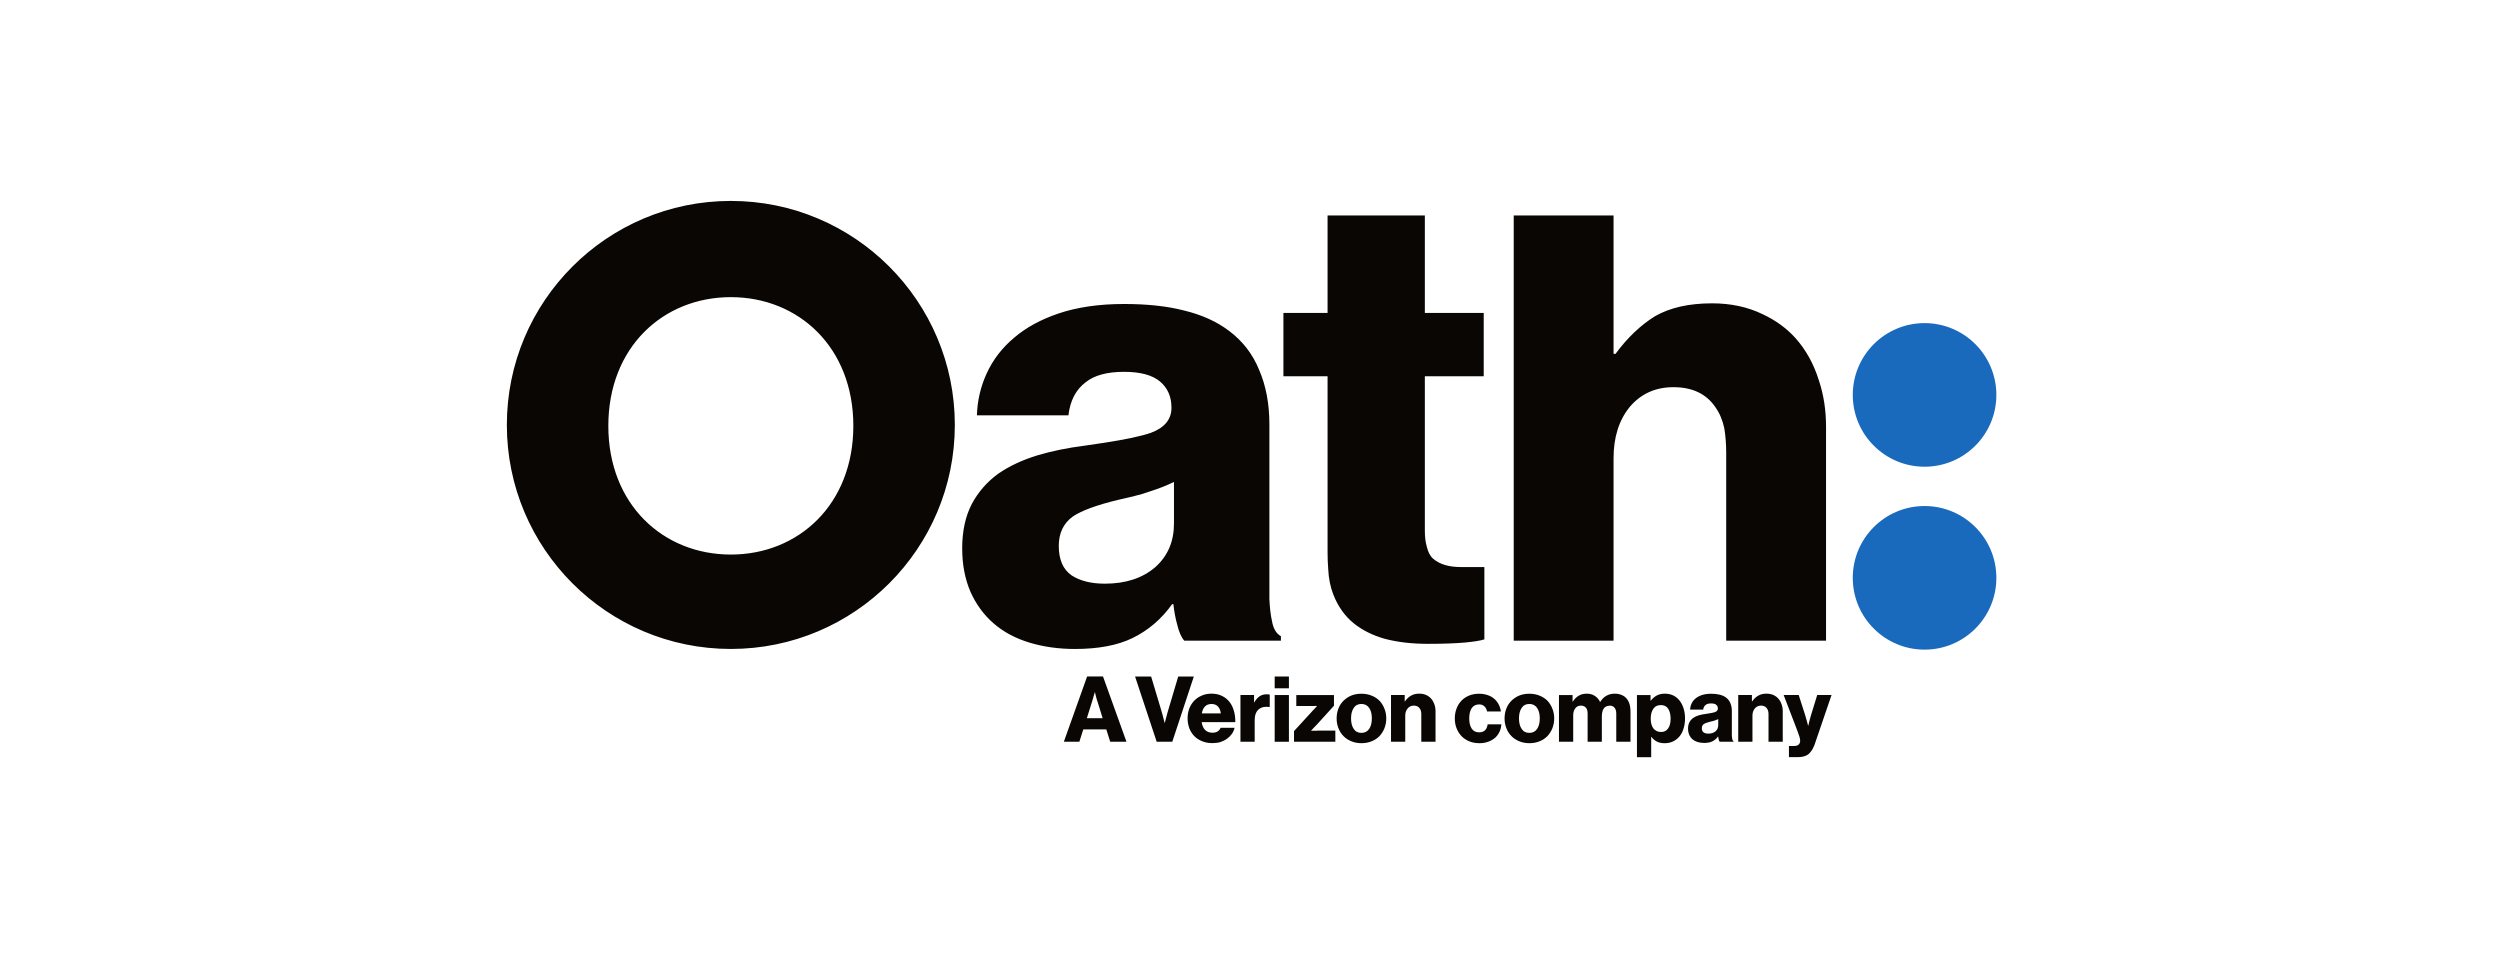 <svg width="809" height="310" viewBox="0 0 809 310" fill="none" xmlns="http://www.w3.org/2000/svg">
<g clip-path="url(#clip0_1009_485)">
<path d="M646.023 186.988C646.023 199.82 635.622 210.223 622.791 210.223C609.96 210.223 599.557 199.82 599.557 186.988C599.557 174.156 609.959 163.753 622.791 163.753C635.622 163.753 646.023 174.157 646.023 186.988Z" fill="#1969BC"/>
<path d="M646.023 127.795C646.023 140.628 635.622 151.03 622.791 151.03C609.96 151.03 599.557 140.627 599.557 127.795C599.557 114.962 609.959 104.56 622.791 104.56C635.622 104.56 646.023 114.962 646.023 127.795Z" fill="#1969BC"/>
<path d="M411.601 200.896C411.187 199.104 410.908 196.755 410.773 193.856V137.31C410.773 130.683 409.668 124.813 407.458 119.705C405.388 114.597 402.144 110.382 397.725 107.072C393.719 104.035 388.821 101.825 383.022 100.445C377.638 99.061 371.217 98.371 363.762 98.371C355.613 98.371 348.505 99.408 342.43 101.479C336.767 103.413 332.075 105.969 328.348 109.143C324.342 112.457 321.306 116.391 319.236 120.947C317.3 125.232 316.264 129.718 316.129 134.412H345.742C346.294 129.646 348.156 126.075 351.337 123.688C354.096 121.452 358.237 120.325 363.762 120.325C369.006 120.325 372.873 121.363 375.359 123.437C377.844 125.519 379.087 128.358 379.087 131.951C379.087 135.692 376.875 138.392 372.46 140.049C369.282 141.156 364.037 142.268 356.718 143.371C354.924 143.65 353.059 143.926 351.129 144.202C345.604 144.894 340.495 145.931 335.803 147.32C330.831 148.839 326.551 150.843 322.962 153.337C319.369 155.971 316.541 159.221 314.471 163.097C312.399 167.113 311.364 171.887 311.364 177.422C311.364 182.68 312.262 187.384 314.058 191.54C315.851 195.553 318.335 198.943 321.513 201.713C324.687 204.478 328.553 206.556 333.109 207.943C337.667 209.318 342.566 210.009 347.814 210.009C355.406 210.009 361.619 208.837 366.453 206.489C371.56 204.008 375.84 200.348 379.293 195.512H379.707C379.982 197.997 380.397 200.209 380.949 202.139C381.5 204.493 382.26 206.214 383.228 207.318H414.501V205.868C412.98 205.042 412.016 203.382 411.601 200.896ZM379.897 169.409C379.897 175.209 377.895 179.905 373.891 183.495C369.75 187.083 364.292 188.879 357.53 188.879C353.111 188.879 349.522 187.981 346.761 186.187C343.997 184.253 342.62 181.079 342.62 176.658C342.62 172.513 344.136 169.343 347.175 167.129C350.075 165.199 354.975 163.401 361.878 161.746C363.672 161.334 365.433 160.918 367.162 160.502C368.885 160.09 370.507 159.605 372.028 159.053C375.064 158.089 377.687 157.053 379.897 155.946L379.897 169.409ZM463.772 180.802C462.805 179.972 462.116 178.663 461.702 176.868C461.289 175.486 461.08 173.757 461.08 171.69V121.769H480.133V101.261H461.08V69.715H429.601V101.261H415.312V121.769H429.601V178.523C429.601 180.457 429.67 182.321 429.807 184.113C429.944 187.154 430.497 189.916 431.466 192.402C432.982 196.267 435.193 199.375 438.092 201.721C440.852 203.932 444.166 205.591 448.033 206.694C452.175 207.797 456.868 208.348 462.115 208.348C466.807 208.348 470.742 208.209 473.921 207.937C476.957 207.657 479.098 207.312 480.341 206.899V183.494H472.678C468.811 183.494 465.845 182.598 463.772 180.802ZM588.628 123.218C586.971 117.833 584.414 113.207 580.965 109.343C578.065 106.168 574.546 103.615 570.403 101.681C565.569 99.335 560.117 98.158 554.042 98.158C546.587 98.158 540.442 99.541 535.61 102.299C530.914 105.198 526.634 109.272 522.77 114.52H522.148V69.715H489.842V207.311H522.148V148.285C522.148 141.518 523.884 135.993 527.355 131.714C530.967 127.432 535.688 125.292 541.524 125.292C547.631 125.292 552.144 127.432 555.061 131.714C556.448 133.648 557.42 135.927 557.977 138.546C558.392 141.033 558.599 143.725 558.599 146.622V207.312H590.907V138.134C590.907 132.751 590.144 127.778 588.628 123.218ZM236.497 65.02C196.467 65.02 164.015 97.475 164.015 137.511C164.015 177.548 196.467 210.001 236.497 210.001C276.528 210.001 308.982 177.546 308.982 137.511C308.982 97.475 276.53 65.02 236.497 65.02ZM236.497 179.456C214.603 179.456 196.854 163.256 196.854 137.805C196.854 112.356 214.601 96.155 236.497 96.155C258.392 96.155 276.141 112.356 276.141 137.805C276.141 163.255 258.392 179.456 236.497 179.456Z" fill="#0A0603"/>
<path d="M353.389 227.054L351.706 232.4H356.814L355.16 227.054C355.12 226.956 355.081 226.848 355.042 226.73C354.983 226.573 354.924 226.386 354.865 226.169C354.766 225.795 354.668 225.411 354.57 225.017C354.471 224.643 354.392 224.308 354.333 224.013H354.275C354.235 224.151 354.19 224.308 354.142 224.486C354.093 224.663 354.038 224.84 353.98 225.017C353.881 225.352 353.773 225.735 353.654 226.169C353.576 226.504 353.488 226.798 353.389 227.054ZM344.265 240.018L351.794 218.905H356.931L364.52 240.018H359.264L357.995 236.031H350.554L349.285 240.018H344.265Z" fill="#0A0603"/>
<path d="M374.304 240.034L367.307 218.921H372.503L375.78 229.847C375.918 230.28 376.046 230.733 376.164 231.205C376.243 231.54 376.322 231.844 376.4 232.121C376.498 232.455 376.592 232.799 376.68 233.154C376.769 233.508 376.833 233.764 376.873 233.922H376.932C376.971 233.764 377.035 233.508 377.124 233.154C377.212 232.799 377.306 232.455 377.404 232.121C377.482 231.844 377.562 231.54 377.64 231.205C377.68 231.047 377.719 230.89 377.759 230.733C377.837 230.437 377.926 230.142 378.025 229.847L381.272 218.921H386.321L379.353 240.034H374.304Z" fill="#0A0603"/>
<path d="M392.102 227.806C391.157 227.806 390.428 228.082 389.917 228.632C389.405 229.165 389.07 229.903 388.913 230.847H395.054C394.955 229.922 394.65 229.184 394.139 228.632C393.608 228.082 392.928 227.806 392.102 227.806ZM392.337 240.474C391.078 240.474 389.936 240.257 388.913 239.824C387.902 239.411 387.051 238.83 386.357 238.082C385.724 237.393 385.228 236.595 384.871 235.69C384.495 234.686 384.307 233.603 384.307 232.442C384.307 231.3 384.495 230.227 384.871 229.223C385.267 228.239 385.822 227.383 386.536 226.655C387.189 226.005 387.952 225.493 388.824 225.119C389.789 224.686 390.851 224.469 392.014 224.469C393.135 224.469 394.128 224.646 394.995 225C395.802 225.335 396.511 225.778 397.121 226.33C398.046 227.177 398.725 228.269 399.158 229.608C399.571 230.828 399.767 232.186 399.748 233.682H388.854C389.011 234.745 389.375 235.582 389.946 236.192C390.536 236.802 391.343 237.107 392.367 237.107C393.035 237.107 393.587 236.97 394.02 236.694C394.453 236.419 394.778 236.025 394.995 235.512H399.512C399.354 236.202 399.069 236.852 398.656 237.462C398.223 238.072 397.691 238.603 397.062 239.056C396.431 239.509 395.733 239.864 394.965 240.119C394.178 240.356 393.302 240.474 392.337 240.474Z" fill="#0A0603"/>
<path d="M405.809 224.909V227.271H405.899C406.448 226.327 407.049 225.658 407.699 225.264C408.309 224.87 409.057 224.673 409.943 224.673C410.375 224.673 410.69 224.713 410.887 224.791V228.778H410.769C409.312 228.581 408.161 228.836 407.315 229.546C406.448 230.274 406.016 231.455 406.016 233.089V240.028H401.41V224.91L405.809 224.909Z" fill="#0A0603"/>
<path d="M412.486 240.034V224.916H417.092V240.034H412.486ZM412.486 222.731V218.921H417.092V222.731H412.493" fill="#0A0603"/>
<path d="M418.743 240.034V236.579L424.855 229.906C424.933 229.827 425.022 229.738 425.121 229.639C425.238 229.523 425.347 229.404 425.446 229.284C425.682 229.031 425.918 228.774 426.154 228.518V228.429C425.8 228.449 425.465 228.458 425.15 228.458H419.481V224.915H431.676V228.37L426.125 234.483L425.091 235.545C424.836 235.821 424.579 236.097 424.323 236.372V236.46H426.036C426.214 236.44 426.371 236.431 426.508 236.431H432.118V240.034H418.743Z" fill="#0A0603"/>
<path d="M440.564 237.159C441.647 237.159 442.484 236.726 443.075 235.86C443.645 235.013 443.931 233.891 443.931 232.493C443.931 231.076 443.645 229.945 443.075 229.098C442.484 228.232 441.647 227.799 440.564 227.799C439.443 227.799 438.606 228.232 438.056 229.098C437.485 229.945 437.199 231.076 437.199 232.493C437.199 233.891 437.485 235.013 438.056 235.86C438.606 236.726 439.444 237.159 440.564 237.159ZM440.564 240.495C439.305 240.495 438.163 240.269 437.14 239.816C436.214 239.423 435.417 238.881 434.749 238.193C434 237.444 433.439 236.549 433.066 235.505C432.711 234.58 432.535 233.577 432.535 232.493C432.535 231.293 432.741 230.19 433.154 229.186C433.528 228.262 434.059 227.454 434.749 226.765C435.496 226.017 436.393 225.436 437.436 225.022C438.38 224.668 439.423 224.491 440.564 224.491C441.825 224.491 442.976 224.718 444.019 225.17C444.944 225.565 445.741 226.095 446.411 226.765C447.061 227.454 447.572 228.262 447.946 229.186C448.379 230.19 448.596 231.293 448.596 232.493C448.596 233.674 448.379 234.778 447.946 235.8C447.572 236.706 447.061 237.504 446.411 238.193C445.741 238.881 444.944 239.423 444.019 239.816C442.976 240.269 441.825 240.495 440.564 240.495Z" fill="#0A0603"/>
<path d="M454.559 224.909V226.976H454.647C455.238 226.11 455.927 225.47 456.714 225.056C457.423 224.664 458.279 224.466 459.283 224.466C460.11 224.466 460.858 224.614 461.527 224.909C462.196 225.225 462.757 225.647 463.21 226.179C463.603 226.633 463.908 227.174 464.125 227.803C464.401 228.512 464.538 229.3 464.538 230.165V240.028H459.933V231.051C459.933 230.244 459.725 229.594 459.309 229.103C458.894 228.591 458.289 228.335 457.498 228.335C456.627 228.335 455.934 228.68 455.42 229.368C454.964 229.959 454.736 230.707 454.736 231.613V240.028H450.131V224.909L454.559 224.909Z" fill="#0A0603"/>
<path d="M478.747 240.498C477.487 240.498 476.356 240.282 475.351 239.849C474.407 239.436 473.599 238.884 472.93 238.196C472.222 237.447 471.681 236.572 471.307 235.568C470.952 234.623 470.776 233.599 470.776 232.496C470.776 231.316 470.972 230.223 471.366 229.219C471.72 228.294 472.232 227.477 472.901 226.769C473.61 226.02 474.466 225.45 475.47 225.055C476.415 224.682 477.457 224.495 478.6 224.495C479.622 224.495 480.558 224.642 481.404 224.938C482.231 225.214 482.949 225.617 483.559 226.148C484.169 226.679 484.652 227.31 485.006 228.037C485.36 228.708 485.587 229.436 485.686 230.223H481.227C481.069 229.495 480.755 228.925 480.282 228.511C479.869 228.136 479.338 227.949 478.688 227.949C477.605 227.949 476.789 228.353 476.238 229.161C475.706 229.967 475.44 231.08 475.44 232.497C475.44 233.875 475.706 234.968 476.238 235.774C476.769 236.582 477.575 236.985 478.659 236.985C480.253 236.985 481.168 236.119 481.404 234.386H485.848C485.789 235.194 485.612 235.942 485.316 236.632C484.981 237.418 484.51 238.098 483.9 238.668C483.269 239.239 482.521 239.683 481.655 239.997C480.789 240.332 479.825 240.499 478.762 240.499" fill="#0A0603"/>
<path d="M494.908 237.159C495.99 237.159 496.827 236.726 497.418 235.86C497.988 235.013 498.275 233.891 498.275 232.493C498.275 231.076 497.988 229.945 497.418 229.098C496.827 228.232 495.99 227.799 494.908 227.799C493.786 227.799 492.95 228.232 492.398 229.098C491.828 229.945 491.542 231.076 491.542 232.493C491.542 233.891 491.828 235.013 492.398 235.86C492.95 236.726 493.786 237.159 494.908 237.159ZM494.908 240.495C493.648 240.495 492.507 240.269 491.483 239.816C490.558 239.423 489.76 238.881 489.092 238.193C488.344 237.444 487.782 236.549 487.408 235.505C487.055 234.58 486.878 233.577 486.878 232.493C486.878 231.293 487.084 230.19 487.498 229.186C487.871 228.262 488.402 227.454 489.092 226.765C489.84 226.017 490.735 225.436 491.779 225.022C492.723 224.668 493.766 224.491 494.908 224.491C496.168 224.491 497.319 224.718 498.363 225.17C499.287 225.565 500.085 226.095 500.754 226.765C501.404 227.454 501.916 228.262 502.289 229.186C502.722 230.19 502.939 231.293 502.939 232.493C502.939 233.674 502.722 234.778 502.289 235.8C501.916 236.706 501.404 237.504 500.754 238.193C500.085 238.881 499.287 239.423 498.363 239.816C497.319 240.269 496.168 240.495 494.908 240.495Z" fill="#0A0603"/>
<path d="M504.482 240.034V224.915H508.881V227.041H508.97C509.463 226.215 510.105 225.575 510.895 225.122C511.606 224.689 512.485 224.472 513.532 224.472C514.558 224.472 515.447 224.739 516.197 225.27C516.869 225.723 517.393 226.343 517.767 227.13H517.826C518.397 226.225 519.076 225.555 519.863 225.122C520.671 224.689 521.557 224.472 522.521 224.472C523.367 224.472 524.105 224.61 524.735 224.885C525.385 225.142 525.916 225.517 526.33 226.009C526.762 226.501 527.087 227.101 527.304 227.809C527.461 228.322 527.56 228.882 527.599 229.492C527.618 229.787 527.628 230.082 527.628 230.378V240.034H523.023V230.91C523.023 230.082 522.836 229.452 522.462 229.02C522.107 228.567 521.566 228.341 520.839 228.341C520.759 228.341 520.68 228.361 520.602 228.399C519.893 228.44 519.342 228.745 518.949 229.315C518.673 229.729 518.496 230.241 518.417 230.85C518.378 231.126 518.358 231.421 518.358 231.737V240.034H513.753V230.91C513.753 230.081 513.574 229.452 513.218 229.02C512.841 228.567 512.286 228.341 511.554 228.341C510.821 228.341 510.246 228.606 509.83 229.138C509.334 229.729 509.087 230.506 509.087 231.47V240.033L504.482 240.034Z" fill="#0A0603"/>
<path d="M537.557 236.872C538.506 236.872 539.247 236.497 539.782 235.746C540.335 234.995 540.611 233.949 540.611 232.606C540.611 231.262 540.354 230.186 539.84 229.376C539.326 228.566 538.525 228.161 537.438 228.161C536.903 228.161 536.438 228.26 536.043 228.457C535.608 228.675 535.252 229.001 534.975 229.435C534.717 229.81 534.521 230.256 534.382 230.769C534.243 231.322 534.175 231.934 534.175 232.606C534.175 233.91 534.461 234.946 535.035 235.716C535.628 236.487 536.468 236.872 537.557 236.872ZM529.717 245.021V224.913H534.116V226.727H534.205C534.758 226.007 535.418 225.441 536.187 225.031C536.918 224.657 537.777 224.47 538.764 224.47C539.809 224.47 540.757 224.687 541.605 225.12C542.355 225.514 542.996 226.056 543.53 226.745C544.122 227.492 544.566 228.388 544.862 229.43C545.138 230.376 545.276 231.39 545.276 232.472C545.276 233.752 545.098 234.904 544.744 235.928C544.448 236.871 544.023 237.669 543.47 238.319C542.897 238.988 542.237 239.51 541.487 239.884C540.639 240.297 539.701 240.503 538.675 240.503C537.727 240.503 536.908 240.336 536.217 240.002C535.487 239.628 534.876 239.106 534.382 238.437H534.323V245.021L529.717 245.021Z" fill="#0A0603"/>
<path d="M552.834 237.402C553.799 237.402 554.576 237.147 555.167 236.635C555.737 236.122 556.022 235.453 556.022 234.626V232.706C555.707 232.866 555.333 233.012 554.901 233.15C554.684 233.229 554.453 233.297 554.207 233.357C553.96 233.416 553.71 233.474 553.454 233.534C552.47 233.771 551.771 234.026 551.358 234.301C550.925 234.617 550.709 235.069 550.709 235.659C550.709 236.29 550.905 236.743 551.3 237.018C551.692 237.274 552.204 237.402 552.834 237.402ZM556.495 240.03C556.358 239.873 556.249 239.627 556.171 239.291C556.091 239.016 556.033 238.701 555.993 238.347H555.935C555.442 239.036 554.832 239.558 554.104 239.912C553.415 240.246 552.529 240.414 551.446 240.414C550.698 240.414 550 240.315 549.35 240.119C548.701 239.922 548.15 239.626 547.698 239.23C547.244 238.836 546.89 238.352 546.634 237.78C546.378 237.188 546.25 236.517 546.25 235.767C546.25 234.979 546.398 234.298 546.694 233.726C546.989 233.173 547.392 232.709 547.904 232.334C548.415 231.979 549.026 231.693 549.735 231.477C550.403 231.278 551.132 231.131 551.919 231.031C552.195 230.993 552.46 230.954 552.716 230.913C553.76 230.755 554.507 230.599 554.96 230.44C555.59 230.204 555.904 229.819 555.904 229.285C555.904 228.773 555.728 228.368 555.374 228.072C555.019 227.776 554.467 227.628 553.72 227.628C552.932 227.628 552.342 227.788 551.949 228.107C551.495 228.447 551.23 228.957 551.152 229.636H546.929C546.947 228.966 547.096 228.327 547.371 227.717C547.667 227.067 548.1 226.506 548.671 226.034C549.202 225.581 549.872 225.217 550.678 224.941C551.545 224.645 552.558 224.498 553.72 224.498C554.783 224.498 555.698 224.596 556.465 224.793C557.292 224.99 557.991 225.305 558.562 225.738C559.192 226.211 559.654 226.811 559.949 227.54C560.264 228.268 560.422 229.105 560.422 230.049V238.11C560.442 238.524 560.481 238.86 560.54 239.115C560.599 239.469 560.736 239.705 560.953 239.823V240.03H556.495Z" fill="#0A0603"/>
<path d="M566.918 224.909V226.976H567.006C567.596 226.11 568.285 225.47 569.073 225.056C569.781 224.664 570.638 224.466 571.641 224.466C572.469 224.466 573.216 224.614 573.886 224.909C574.555 225.225 575.114 225.647 575.568 226.179C575.961 226.633 576.266 227.174 576.483 227.803C576.758 228.512 576.897 229.3 576.897 230.165V240.028H572.291V231.051C572.291 230.244 572.083 229.594 571.667 229.103C571.251 228.591 570.647 228.335 569.855 228.335C568.985 228.335 568.292 228.68 567.778 229.368C567.322 229.959 567.094 230.707 567.094 231.613V240.028H562.489V224.909L566.918 224.909Z" fill="#0A0603"/>
<path d="M578.9 245.009V241.407H580.495C581.203 241.407 581.725 241.249 582.06 240.935C582.374 240.639 582.532 240.226 582.532 239.694C582.532 239.36 582.463 238.957 582.325 238.483C582.187 238.031 581.971 237.411 581.676 236.624C581.557 236.309 581.429 235.965 581.291 235.59L577.188 224.901H582.059L584.155 231.426C584.194 231.565 584.234 231.712 584.273 231.87C584.352 232.086 584.422 232.322 584.48 232.578C584.599 232.991 584.707 233.366 584.805 233.7C584.864 233.937 584.918 234.153 584.967 234.35C585.016 234.547 585.062 234.715 585.101 234.852H585.159C585.237 234.518 585.326 234.133 585.425 233.7C585.504 233.346 585.602 232.972 585.719 232.578C585.819 232.165 585.926 231.781 586.046 231.426L588.053 224.901H592.688L587.433 240.285C587.354 240.502 587.286 240.708 587.227 240.905C586.99 241.516 586.744 242.047 586.489 242.5C586.134 243.09 585.749 243.573 585.337 243.947C584.903 244.321 584.401 244.585 583.831 244.744C583.259 244.92 582.591 245.009 581.823 245.009L578.9 245.009Z" fill="#0A0603"/>
</g>
<defs>
<clipPath id="clip0_1009_485">
<rect width="482" height="180" fill="white" transform="translate(164 65)"/>
</clipPath>
</defs>
</svg>
